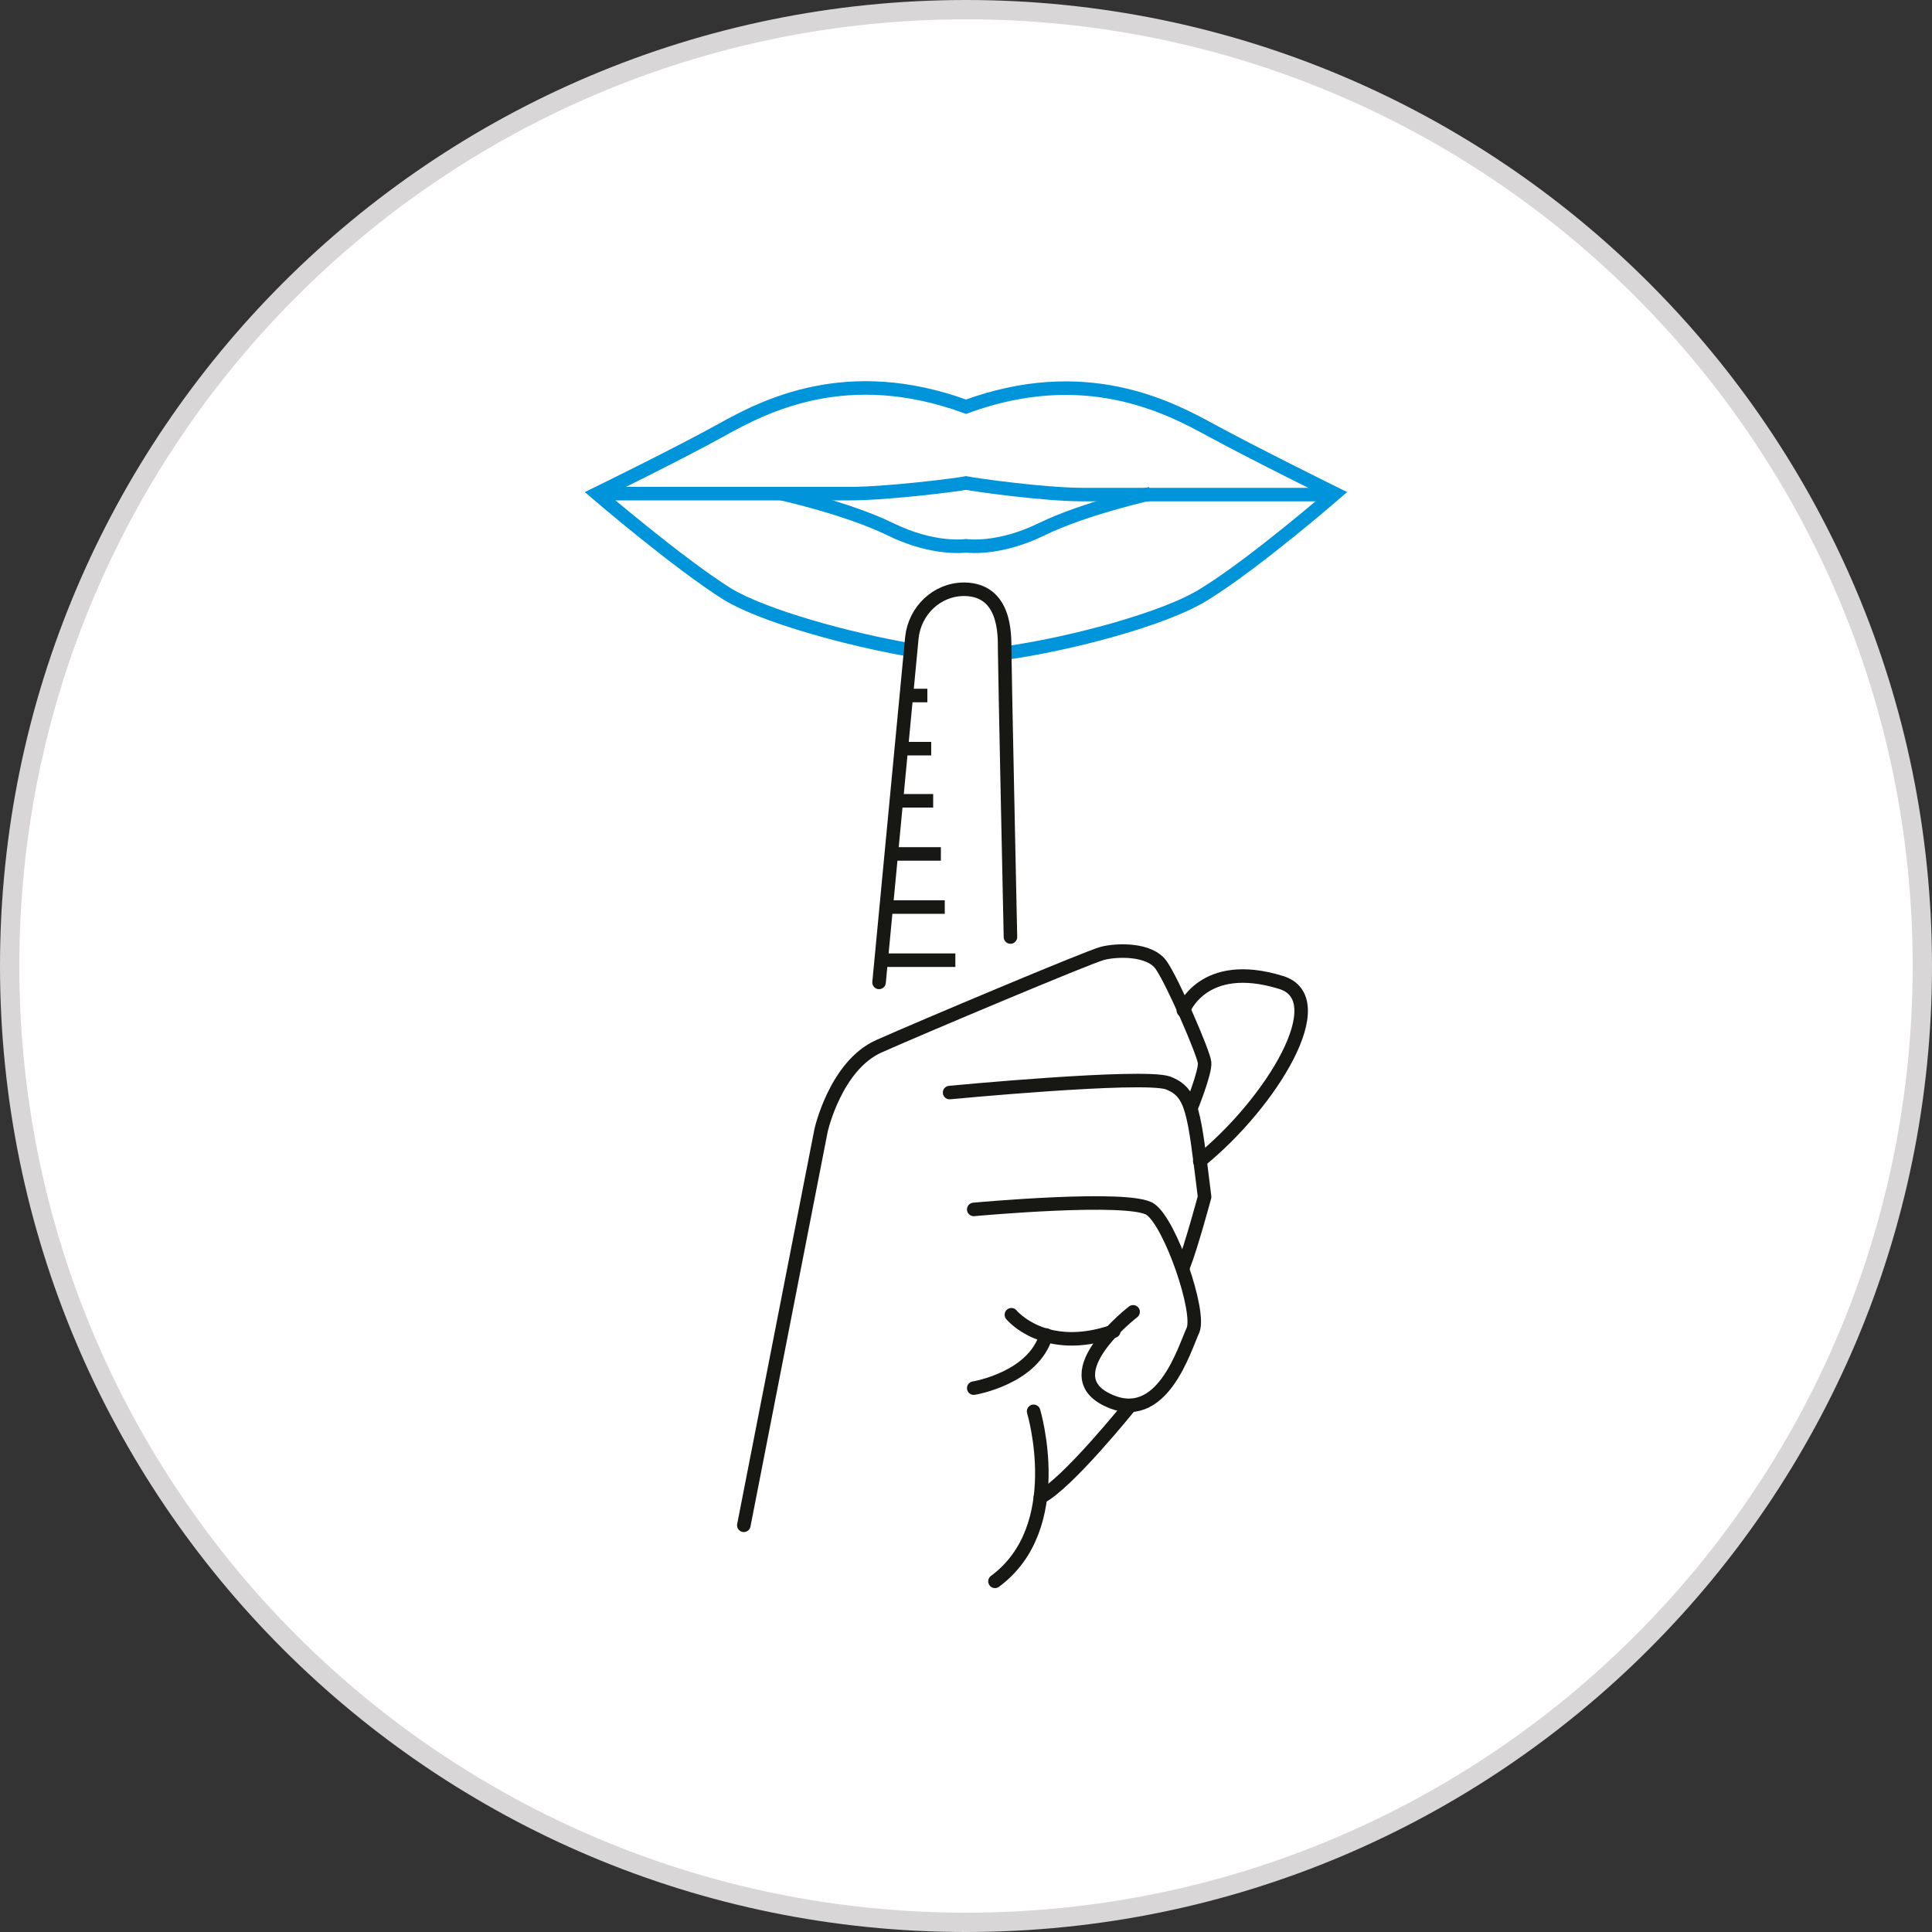 <?xml version="1.0" encoding="UTF-8"?>
<svg xmlns="http://www.w3.org/2000/svg" xmlns:xlink="http://www.w3.org/1999/xlink" width="200pt" height="200pt" viewBox="0 0 200 200" version="1.1">
<rect x="0" y="0" width="200" height="200" fill="#333333" stroke="none"/>
<g id="surface1">
<path style=" stroke:none;fill-rule:nonzero;fill:rgb(100%,100%,100%);fill-opacity:1;" d="M 100 1 C 154.676 1 199 45.324 199 100 C 199 154.676 154.676 199 100 199 C 45.324 199 1 154.676 1 100 C 1 45.324 45.324 1 100 1 "/>
<path style="fill:none;stroke-width:20;stroke-linecap:butt;stroke-linejoin:miter;stroke:rgb(84.698%,83.899%,83.899%);stroke-opacity:1;stroke-miterlimit:4;" d="M 1000 1990 C 1546.758 1990 1990 1546.758 1990 1000 C 1990 453.242 1546.758 10 1000 10 C 453.242 10 10 453.242 10 1000 C 10 1546.758 453.242 1990 1000 1990 Z M 1000 1990 " transform="matrix(0.1,0,0,-0.1,0,200)"/>
<path style="fill:none;stroke-width:14;stroke-linecap:round;stroke-linejoin:round;stroke:rgb(9%,9%,8.199%);stroke-opacity:1;stroke-miterlimit:10;" d="M 770 421.016 L 850 830 C 850 830 865 896.992 910 916.992 C 955 936.992 1126.016 1008.984 1141.016 1013.008 C 1156.016 1016.992 1190 1018.008 1201.992 1001.016 C 1213.984 983.984 1246.016 910 1246.992 900 C 1248.008 890 1233.008 853.008 1233.008 853.008 " transform="matrix(0.1,0,0,-0.1,0,200)"/>
<path style="fill:none;stroke-width:14;stroke-linecap:round;stroke-linejoin:round;stroke:rgb(9%,9%,8.199%);stroke-opacity:1;stroke-miterlimit:10;" d="M 983.008 868.984 C 983.008 868.984 1181.992 888.008 1208.984 878.984 C 1235 868.984 1236.016 848.984 1246.992 761.016 C 1246.992 761.016 1233.008 708.984 1225 688.984 " transform="matrix(0.1,0,0,-0.1,0,200)"/>
<path style="fill:none;stroke-width:14;stroke-linecap:round;stroke-linejoin:round;stroke:rgb(9%,9%,8.199%);stroke-opacity:1;stroke-miterlimit:10;" d="M 1008.008 748.008 C 1008.008 748.008 1170 763.008 1191.016 748.008 C 1211.992 733.008 1243.008 641.992 1235 623.008 C 1226.016 603.984 1203.008 523.008 1146.016 551.016 C 1090 578.008 1173.008 641.992 1173.008 641.992 " transform="matrix(0.1,0,0,-0.1,0,200)"/>
<path style="fill:none;stroke-width:14;stroke-linecap:round;stroke-linejoin:round;stroke:rgb(9%,9%,8.199%);stroke-opacity:1;stroke-miterlimit:10;" d="M 1046.992 638.984 C 1046.992 638.984 1081.016 596.992 1153.008 621.992 " transform="matrix(0.1,0,0,-0.1,0,200)"/>
<path style="fill:none;stroke-width:14;stroke-linecap:round;stroke-linejoin:round;stroke:rgb(9%,9%,8.199%);stroke-opacity:1;stroke-miterlimit:10;" d="M 1008.008 563.008 C 1008.008 563.008 1070 573.008 1083.008 618.008 " transform="matrix(0.1,0,0,-0.1,0,200)"/>
<path style="fill:none;stroke-width:14;stroke-linecap:round;stroke-linejoin:round;stroke:rgb(9%,9%,8.199%);stroke-opacity:1;stroke-miterlimit:10;" d="M 1170 545 C 1170 545 1105 463.984 1076.992 450 " transform="matrix(0.1,0,0,-0.1,0,200)"/>
<path style="fill:none;stroke-width:14;stroke-linecap:round;stroke-linejoin:round;stroke:rgb(9%,9%,8.199%);stroke-opacity:1;stroke-miterlimit:10;" d="M 1070 538.984 C 1070 538.984 1106.016 418.984 1030 363.008 " transform="matrix(0.1,0,0,-0.1,0,200)"/>
<path style="fill:none;stroke-width:14;stroke-linecap:round;stroke-linejoin:round;stroke:rgb(9%,9%,8.199%);stroke-opacity:1;stroke-miterlimit:10;" d="M 1225 953.984 C 1225 953.984 1245 1008.008 1326.016 983.008 C 1381.992 966.016 1316.016 858.008 1241.992 798.008 " transform="matrix(0.1,0,0,-0.1,0,200)"/>
<path style="fill:none;stroke-width:14;stroke-linecap:butt;stroke-linejoin:miter;stroke:rgb(0%,57.999%,85.5%);stroke-opacity:1;stroke-miterlimit:10;" d="M 618.008 1488.984 L 878.984 1488.984 C 918.984 1488.984 990 1498.008 1000 1500 C 1010 1498.008 1081.016 1488.008 1121.016 1488.008 L 1381.992 1488.008 " transform="matrix(0.1,0,0,-0.1,0,200)"/>
<path style="fill:none;stroke-width:14;stroke-linecap:butt;stroke-linejoin:miter;stroke:rgb(0%,57.999%,85.5%);stroke-opacity:1;stroke-miterlimit:10;" d="M 808.984 1488.984 C 808.984 1488.984 876.992 1473.984 921.992 1451.992 C 966.992 1430 1000 1435 1000 1435 C 1000 1435 1033.008 1430 1078.008 1451.992 C 1123.008 1473.984 1191.016 1488.984 1191.016 1488.984 " transform="matrix(0.1,0,0,-0.1,0,200)"/>
<path style="fill:none;stroke-width:14;stroke-linecap:butt;stroke-linejoin:miter;stroke:rgb(0%,57.999%,85.5%);stroke-opacity:1;stroke-miterlimit:10;" d="M 1041.016 1323.984 C 1106.016 1333.008 1206.016 1358.984 1246.992 1385 C 1298.984 1416.992 1381.992 1488.984 1381.992 1488.984 C 1381.992 1488.984 1296.992 1531.016 1253.008 1555 C 1208.984 1578.984 1123.008 1623.984 1000 1578.984 C 876.992 1623.984 791.992 1580 746.992 1555 C 701.992 1530 618.008 1488.984 618.008 1488.984 C 618.008 1488.984 701.992 1416.992 753.008 1385 C 791.016 1361.992 878.984 1338.008 943.008 1326.992 " transform="matrix(0.1,0,0,-0.1,0,200)"/>
<path style="fill:none;stroke-width:14;stroke-linecap:butt;stroke-linejoin:miter;stroke:rgb(9%,9%,8.199%);stroke-opacity:1;stroke-miterlimit:10;" d="M 911.992 1006.016 L 988.984 1006.016 " transform="matrix(0.1,0,0,-0.1,0,200)"/>
<path style="fill:none;stroke-width:14;stroke-linecap:butt;stroke-linejoin:miter;stroke:rgb(9%,9%,8.199%);stroke-opacity:1;stroke-miterlimit:10;" d="M 916.992 1061.016 L 978.008 1061.016 " transform="matrix(0.1,0,0,-0.1,0,200)"/>
<path style="fill:none;stroke-width:14;stroke-linecap:butt;stroke-linejoin:miter;stroke:rgb(9%,9%,8.199%);stroke-opacity:1;stroke-miterlimit:10;" d="M 923.008 1116.016 L 973.984 1116.016 " transform="matrix(0.1,0,0,-0.1,0,200)"/>
<path style="fill:none;stroke-width:14;stroke-linecap:butt;stroke-linejoin:miter;stroke:rgb(9%,9%,8.199%);stroke-opacity:1;stroke-miterlimit:10;" d="M 928.008 1171.016 L 966.016 1171.016 " transform="matrix(0.1,0,0,-0.1,0,200)"/>
<path style="fill:none;stroke-width:14;stroke-linecap:butt;stroke-linejoin:miter;stroke:rgb(9%,9%,8.199%);stroke-opacity:1;stroke-miterlimit:10;" d="M 933.008 1225 L 963.984 1225 " transform="matrix(0.1,0,0,-0.1,0,200)"/>
<path style="fill:none;stroke-width:14;stroke-linecap:butt;stroke-linejoin:miter;stroke:rgb(9%,9%,8.199%);stroke-opacity:1;stroke-miterlimit:10;" d="M 938.008 1280 L 960 1280 " transform="matrix(0.1,0,0,-0.1,0,200)"/>
<path style="fill:none;stroke-width:14;stroke-linecap:round;stroke-linejoin:round;stroke:rgb(9%,9%,8.199%);stroke-opacity:1;stroke-miterlimit:10;" d="M 910 983.008 L 943.984 1340 C 946.992 1368.008 970 1390 998.008 1390 L 998.984 1390 C 1041.016 1388.984 1040 1343.008 1040 1328.008 C 1040 1313.008 1046.016 1030 1046.016 1030 " transform="matrix(0.1,0,0,-0.1,0,200)"/>
</g>
</svg>
